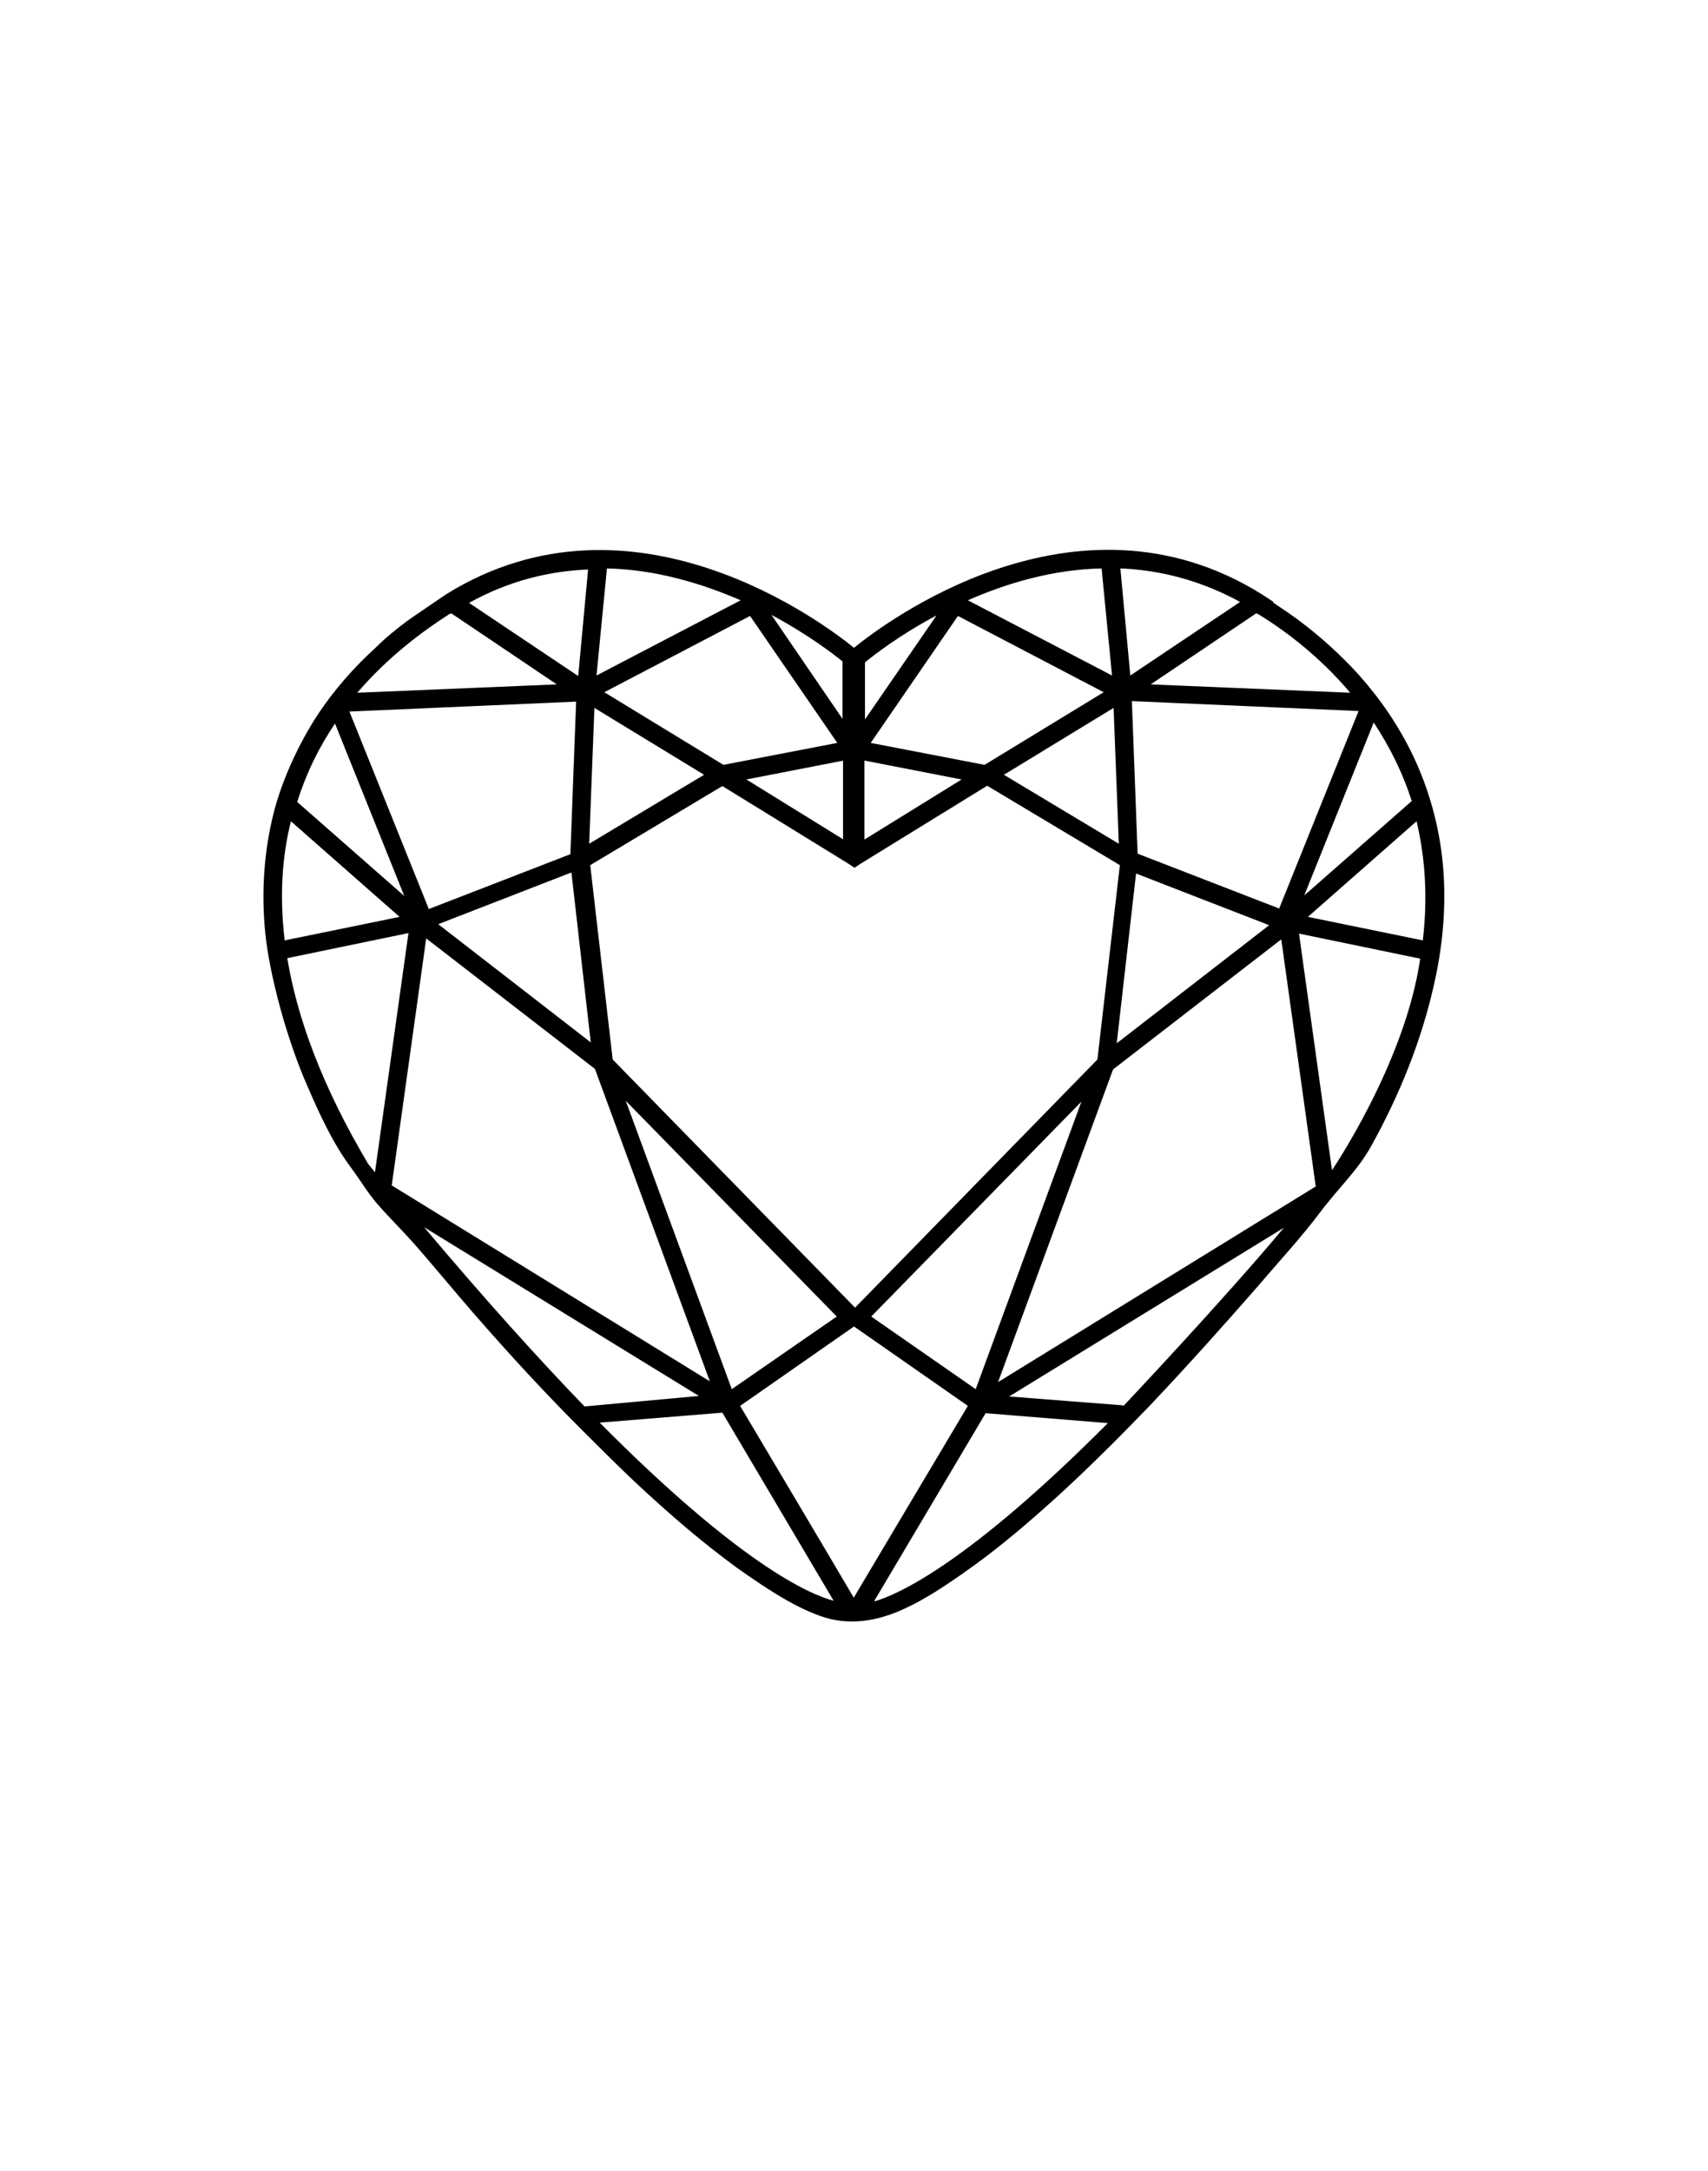 <svg viewBox="0 0 327 415.6" version="1.1" xmlns="http://www.w3.org/2000/svg" id="Layer_1">
  
  <path d="M243.8,115.2h0s-2.3-1.5-2.3-1.5c-35.7-22.2-72.5,5.8-78,10.3-5.5-4.5-42.3-32.4-78-10.3,0,0-7.1,4.8-7.6,5.2-2,1.5-4,3.1-5.8,4.9-4.3,3.9-8.2,8.3-11.4,13.2s-6.5,11.7-8.2,18.2c-2,7.7-2.5,15.7-1.7,23.5s4,20,8.1,29.3c2.3,5.3,4.8,10.8,8.3,15.5,1.8,2.4,3.1,4.7,5,6.9s4.4,4.7,6.4,6.9c4.1,4.6,8,9.4,12,14,6.7,7.7,13.6,15.2,20.8,22.4s10.9,10.8,16.7,15.9c4.2,3.7,8.5,7.2,13,10.5,3.1,2.2,6.2,4.3,9.5,6.2,2.1,1.2,4.2,2.2,6.4,3,5.5,2,11.1,1,16.2-1.4,2-.9,3.9-2,5.7-3.1,3.5-2.2,6.9-4.6,10.2-7.1,4.7-3.6,9.2-7.5,13.6-11.5,5.9-5.4,11.6-11.1,17.2-16.9,7.2-7.6,14.2-15.4,21.1-23.3,3.9-4.6,8.1-9.1,11.7-13.9s7.2-8,9.8-12.7c5.4-9.7,9.7-20.3,12.1-31.2,1.9-8.4,2.5-17.2,1.3-25.7-1-7-3.2-13.9-6.5-20.1-2.9-5.5-6.6-10.5-10.8-14.9-3.6-3.7-7.5-7.1-11.8-10.1-1-.7-2.1-1.4-3.1-2.1ZM272.4,180l-22-4.5,20.8-18.3c1.6,6.7,2.2,14.3,1.2,22.8ZM270.2,153.4l-20.5,18,13.3-33.1c2.9,4.4,5.5,9.4,7.3,15.1ZM244.9,173.9l-27.1-10.5-1.1-29.2,43.4,1.9-15.2,37.8ZM243.1,177l-29.3,22.7,3.7-32.5,25.5,9.9ZM240.8,117.5c5.1,3.1,11.8,8.1,17.7,15.1l-38.2-1.6,20.2-13.6c0,0,.1,0,.2.1ZM237.3,115.3l-20.9,14-1.9-20.5c7.4.3,15.2,2.2,22.9,6.4ZM214.2,161.5l-22-13.2,21-12.8,1,26ZM210.9,108.8l2,20.5-27.6-14.4c7.3-3.2,16.1-5.9,25.7-6.1ZM211.3,132.5l-22.8,13.9-21.8-4.2,16.7-24.3,27.9,14.6ZM165.7,126.7c1.6-1.3,6.6-5.2,13.6-8.9l-13.7,19.9v-10.9ZM165.6,145.6l18.5,3.6-18.6,11.5v-15.1ZM161.5,160.7l-18.6-11.5,18.5-3.6v15.1ZM161.3,126.7v10.9c0,0-13.6-19.9-13.6-19.9,7.1,3.8,12,7.6,13.6,8.9ZM160.3,142.2l-21.8,4.2-22.8-13.9,27.9-14.6,16.7,24.3ZM116.1,108.8c9.5.2,18.3,2.9,25.7,6.1l-27.6,14.4,2-20.5ZM113.8,135.5l21,12.8-22,13.2,1-26ZM138.2,150.4l24.2,14.9,1.2.8,1.2-.8,24.2-14.9,25.4,15.2-4.3,37.2-46.4,47.5-46.4-47.5-4.3-37.2,25.4-15.2ZM207.1,210.7l-20.3,55.2-20-13.9,40.4-41.3ZM163.5,253,160.2,252l-20.1,13.9-20.3-55.2,40.4,41.3ZM113.2,199.6l-29.3-22.7,25.5-9.9,3.7,32.5ZM112.6,108.9l-1.9,20.5-20.9-14c7.7-4.3,15.5-6.1,22.9-6.4ZM86.2,117.5c0,0,.1,0,.2-.1l20.2,13.6-38.2,1.6c6-7,12.7-11.9,17.7-15.1ZM110.3,134.3l-1.1,29.2-27.1,10.5-15.2-37.8,43.4-1.9ZM64.1,138.4l13.3,33.1-20.5-18c1.8-5.7,4.3-10.7,7.3-15.1ZM55.7,157.2l20.8,18.3-22,4.5c-1-8.5-.5-16.1,1.2-22.8ZM71.8,224.4l-1.3-1.6c-8.8-14.8-13.6-27.9-15.5-39.4l23.2-4.8-6.4,45.7ZM81.7,179.7l32.2,24.9,22,59.8-60.9-37.5,6.6-47.3ZM112,269.3c-8.8-9.1-19-20.4-30.8-34.4l52.6,32.3-21.8,2ZM114.9,272.3l23.4-1.9,21.3,36c-4.6-1.2-17.9-7-44.8-34.1ZM163.5,305.9c0-.1-21.8-36.8-21.8-36.8l21.8-15.2,21.8,15.2s-21.8,36.6-21.9,36.8ZM167.4,306.4l21.3-35.9,23.4,1.9c-26.5,26.6-39.9,32.7-44.6,34.1ZM215,269l-21.8-1.7,52.6-32.3c-11.7,14-30.7,34.1-30.7,34.1ZM191.1,264.5l22-59.8,32.2-24.9,6.6,47.3-60.9,37.5ZM255,223.9l-6.3-45.2,23.2,4.8c-2.9,20-16.9,40.5-16.9,40.5Z"></path>
</svg>